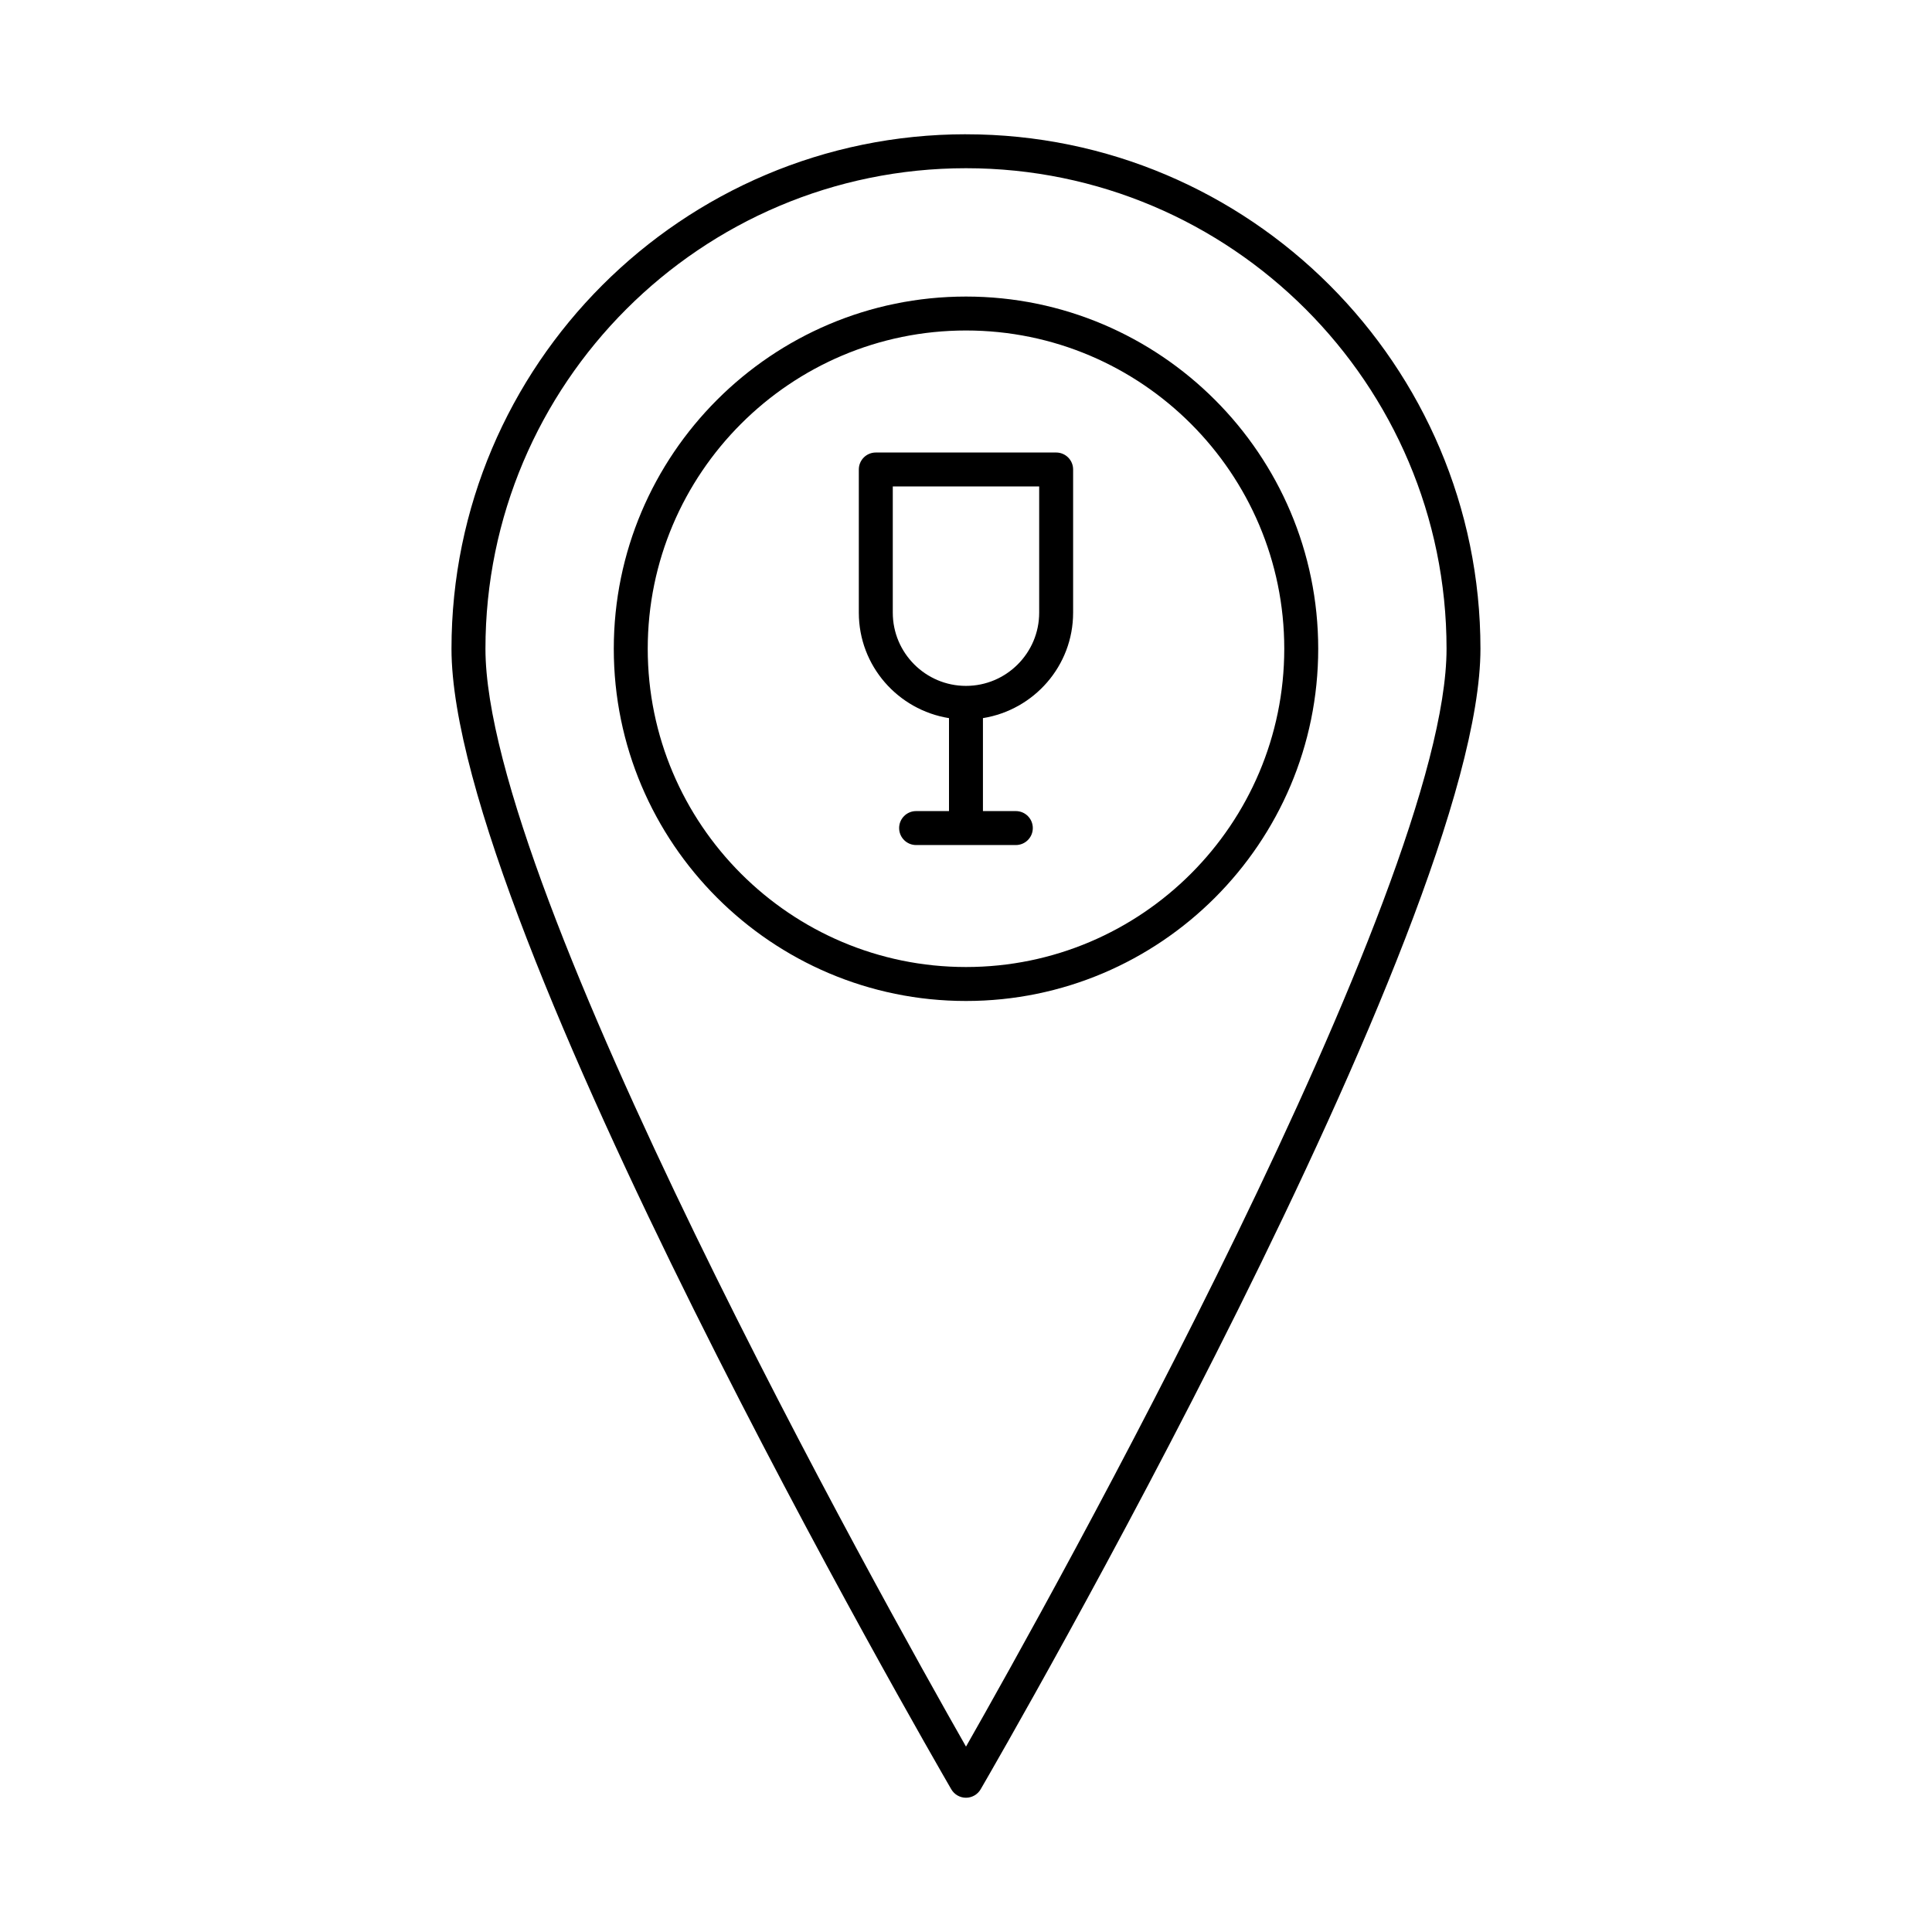 <?xml version="1.0" encoding="UTF-8"?>
<!-- Uploaded to: ICON Repo, www.svgrepo.com, Generator: ICON Repo Mixer Tools -->
<svg fill="#000000" width="800px" height="800px" version="1.1" viewBox="144 144 512 512" xmlns="http://www.w3.org/2000/svg">
 <g>
  <path d="m400 179.58c-75.18 0-136.35 61.168-136.35 136.35 0 73.184 127.05 292.93 132.45 302.25 0.809 1.387 2.289 2.238 3.894 2.238 1.602 0 3.082-0.852 3.891-2.242 5.406-9.32 132.45-229.06 132.45-302.25 0-75.176-61.164-136.34-136.34-136.34zm0 427.29c-21.777-38.27-127.35-227.13-127.35-290.94-0.004-70.223 57.125-127.35 127.35-127.35 70.219 0 127.35 57.125 127.35 127.35 0 63.805-105.57 252.67-127.35 290.94z"/>
  <path d="m400 222.59c-51.469 0-93.34 41.871-93.34 93.34s41.871 93.34 93.34 93.34 93.34-41.871 93.34-93.34-41.875-93.34-93.34-93.34zm0 177.68c-46.508 0-84.344-37.84-84.344-84.344 0-46.504 37.836-84.344 84.344-84.344s84.344 37.84 84.344 84.344c-0.004 46.504-37.84 84.344-84.344 84.344z"/>
  <path d="m423.89 263.92h-47.793c-2.488 0-4.5 2.012-4.5 4.5v37.953c0 14.117 10.383 25.766 23.898 27.941v24.633h-8.715c-2.488 0-4.5 2.012-4.5 4.5 0 2.488 2.012 4.5 4.5 4.5h26.426c2.488 0 4.5-2.012 4.5-4.5 0-2.488-2.012-4.5-4.5-4.5l-8.715-0.004v-24.633c13.512-2.176 23.898-13.824 23.898-27.941v-37.953c0-2.484-2.012-4.496-4.5-4.496zm-4.496 42.449c0 10.691-8.703 19.398-19.398 19.398s-19.398-8.707-19.398-19.398v-33.457h38.797z"/>
 </g>
</svg>